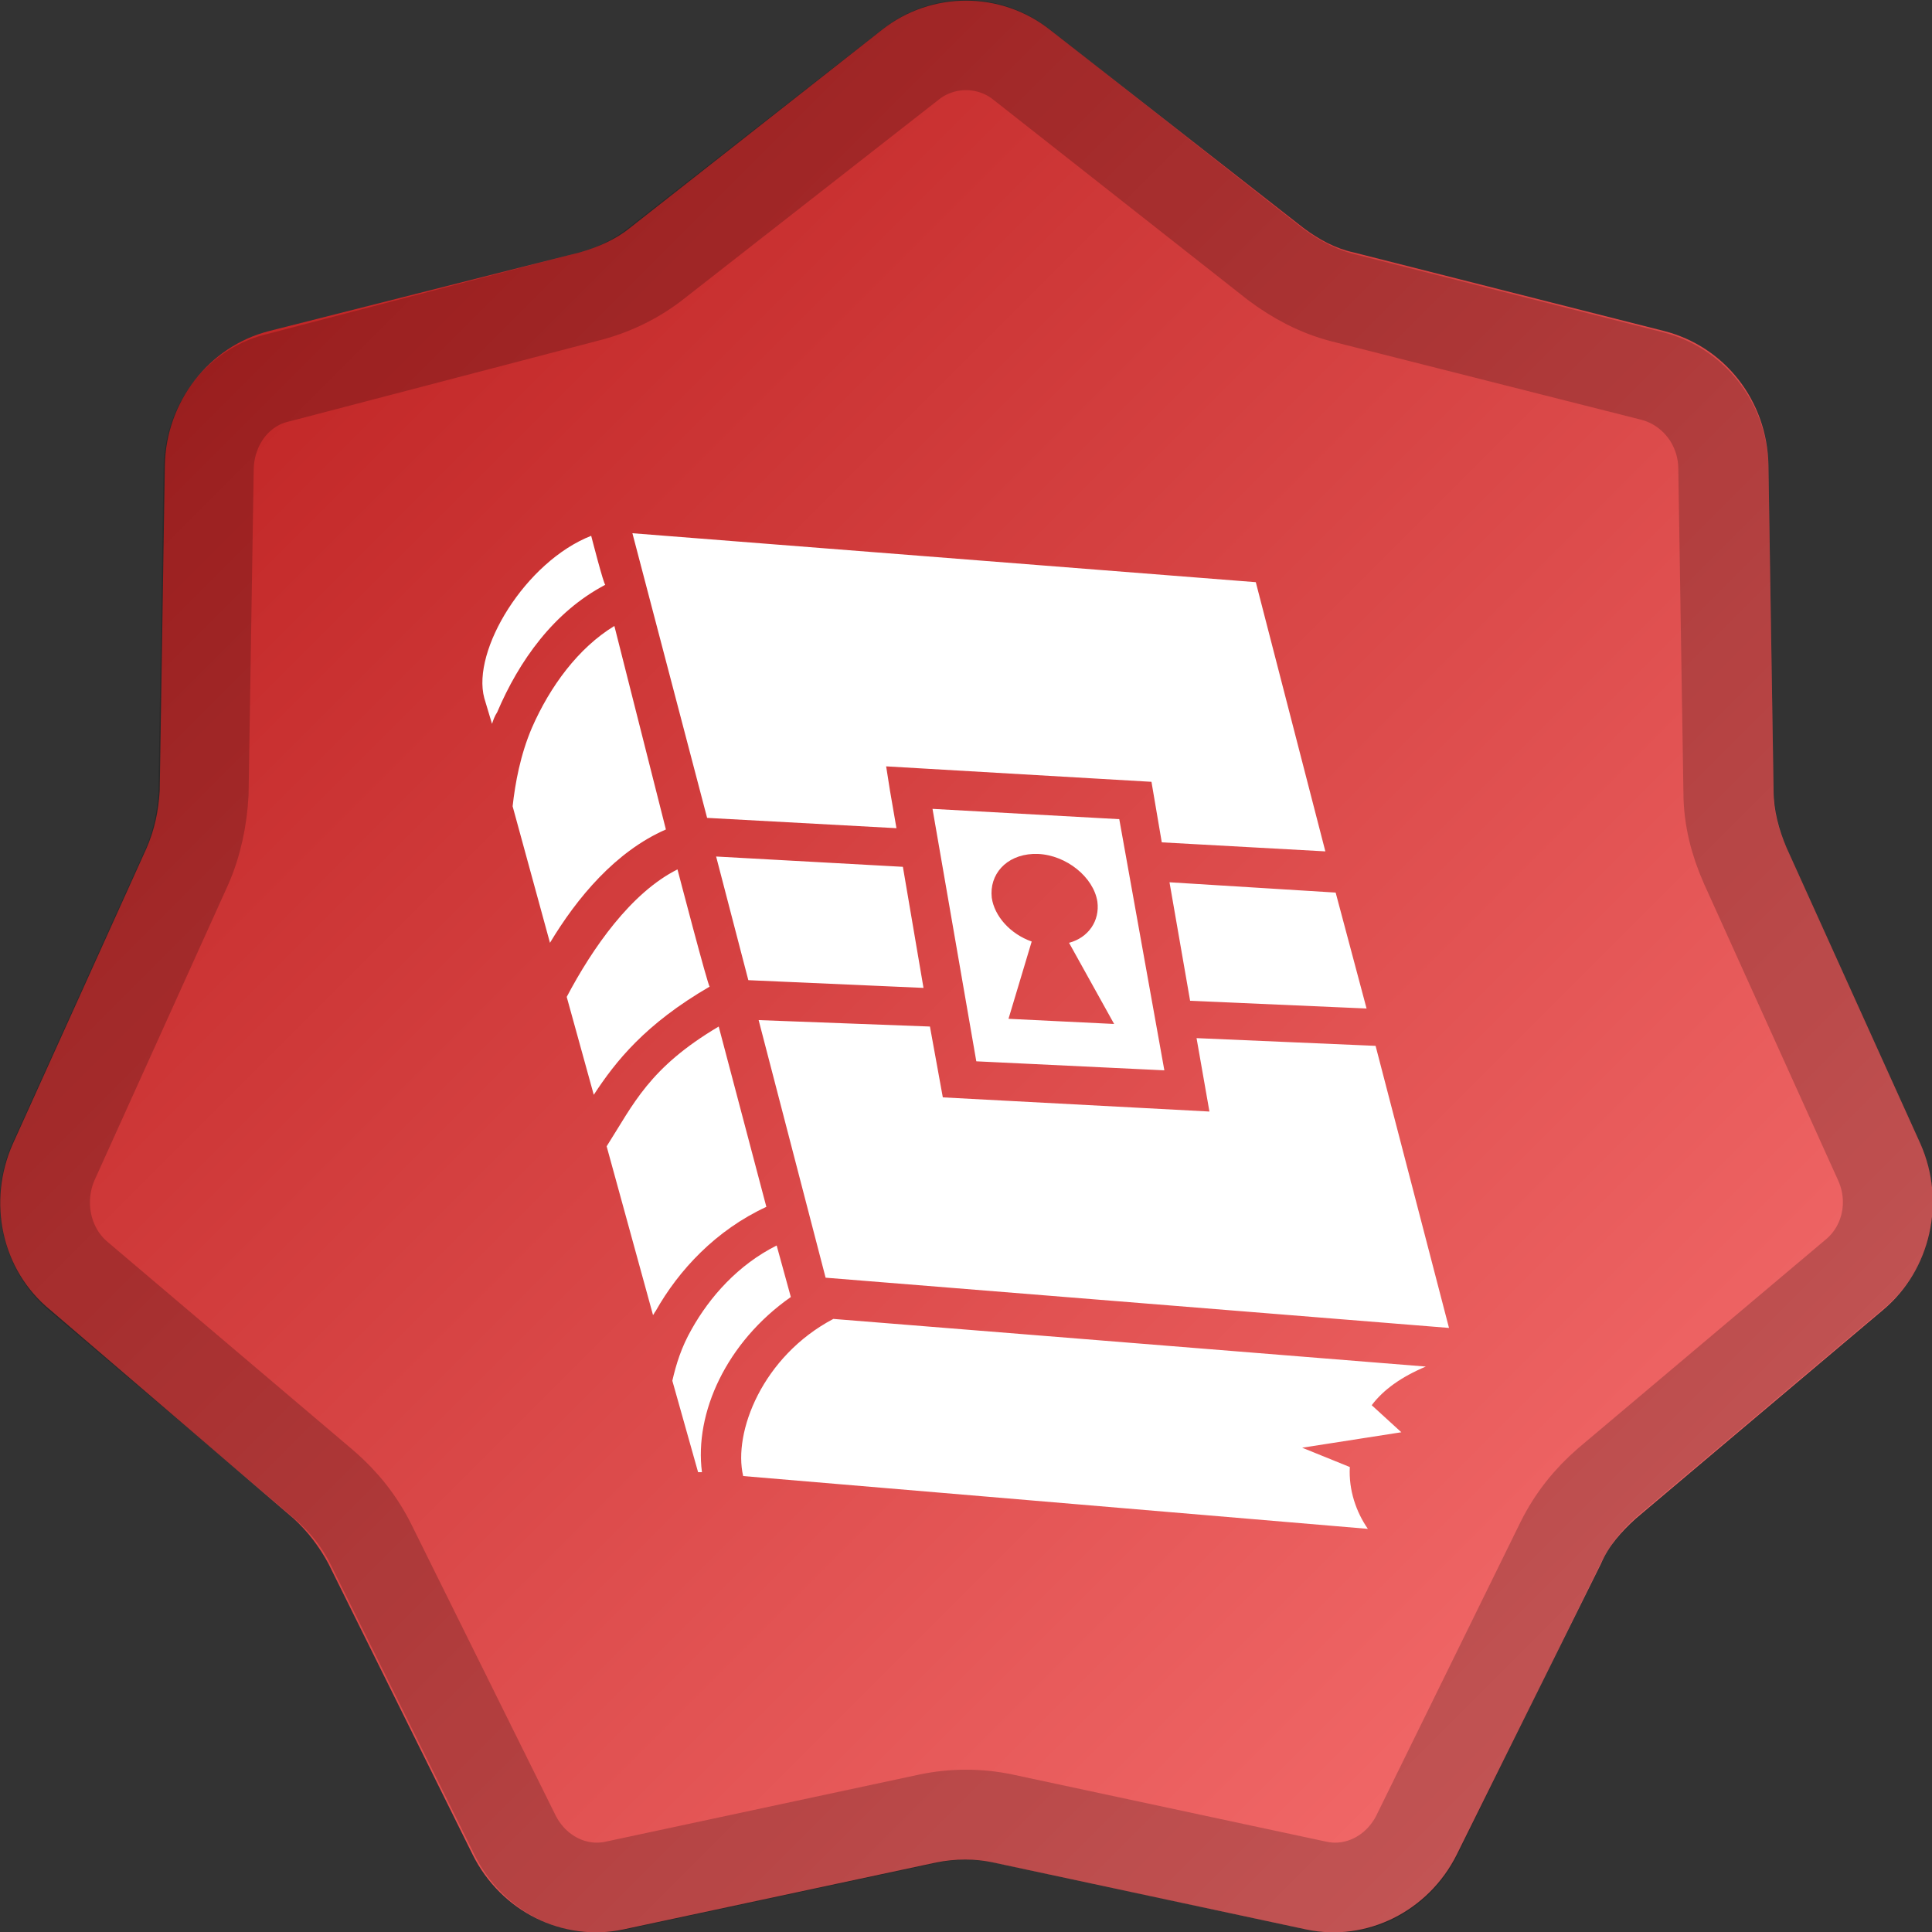<?xml version="1.0" encoding="utf-8"?>
<!-- Generator: Adobe Illustrator 25.2.3, SVG Export Plug-In . SVG Version: 6.00 Build 0)  -->
<svg version="1.1" id="Layer_1" xmlns="http://www.w3.org/2000/svg" xmlns:xlink="http://www.w3.org/1999/xlink" x="0px" y="0px"
	 viewBox="0 0 150 150" style="enable-background:new 0 0 150 150;" xml:space="preserve">
<rect x="0" y="0" width="150" height="150" fill="#333333" stroke="none"/>
<style type="text/css">
	.st0{fill:url(#SVGID_1_);}
	.st1{opacity:0.2;}
	.st2{fill:none;stroke:#000000;stroke-width:7;}
	.st3{fill:#FFFFFF;}
</style>
<linearGradient id="SVGID_1_" gradientUnits="userSpaceOnUse" x1="-862.498" y1="1339.597" x2="-712.498" y2="1189.597" gradientTransform="matrix(1 0 0 -1 861.89 1340.205)">
	<stop  offset="0.104" style="stop-color:#BE2222"/>
	<stop  offset="0.901" style="stop-color:#F56D6D"/>
</linearGradient>
<path class="st0" d="M68.5,2.3c3.8-3,9.2-3,13,0l19.7,15.4c1.2,0.9,2.5,1.6,3.9,1.9l24.1,6.1c4.7,1.2,8,5.4,8.1,10.4l0.4,25.3
	c0,1.5,0.4,3,1,4.4l10.4,23c2,4.5,0.8,9.8-2.9,12.9L127,117.9c-1.1,1-2.1,2.1-2.7,3.5L113.1,144c-2.2,4.4-7,6.8-11.7,5.8l-24.3-5.2
	c-1.4-0.3-2.9-0.3-4.4,0l-24.3,5.2c-4.7,1-9.5-1.4-11.7-5.8l-11.2-22.6c-0.7-1.3-1.6-2.5-2.7-3.5L3.9,101.7C0.1,98.6-1,93.3,1,88.8
	l10.4-23c0.6-1.4,0.9-2.8,1-4.4l0.4-25.3c0.1-4.9,3.4-9.2,8.1-10.4l24.1-6.1c1.4-0.4,2.8-1,3.9-1.9L68.5,2.3z"/>
<g class="st1">
	<path class="st2" d="M79.3,5L99,20.5c1.6,1.2,3.3,2.1,5.2,2.6l24.1,6.1c3.1,0.8,5.4,3.6,5.5,7l0.4,25.3c0,2,0.5,3.9,1.3,5.7
		l10.4,23c1.4,3.1,0.6,6.7-2,8.8l-19.1,16.1c-1.5,1.3-2.7,2.8-3.6,4.6L110,142.5c-1.5,3-4.7,4.6-7.8,3.9l-24.3-5.2
		c-1.9-0.4-3.9-0.4-5.8,0l-24.3,5.2c-3.1,0.7-6.3-0.9-7.8-3.9l-11.2-22.6c-0.9-1.8-2.1-3.3-3.6-4.6L6.1,99.1c-2.5-2.1-3.3-5.7-2-8.8
		l10.4-23c0.8-1.8,1.2-3.8,1.3-5.7l0.4-25.3c0.1-3.4,2.3-6.3,5.5-7L45.8,23c1.9-0.5,3.7-1.4,5.2-2.6L70.7,5C73.2,3,76.8,3,79.3,5z"
		/>
</g>
<g transform="translate(0,0)">
	<path class="st3" d="M49.1,41.4l5.8,22.1l14.7,0.8l-0.5-2.9l-0.3-1.9l20.6,1.2l0.8,4.7l12.7,0.7l-5.4-20.9L49.1,41.4L49.1,41.4z
		 M45.9,41.6c-5.1,2-9.3,8.9-8.3,12.6l0.6,2c0.1-0.3,0.2-0.6,0.4-0.9c1.7-4,4.4-7.8,8.4-9.9C46.9,45.5,45.9,41.6,45.9,41.6z
		 M47.7,48.6c-2.8,1.7-5,4.7-6.4,7.9c-0.9,2.1-1.3,4.3-1.5,6.1l2.9,10.6c2.1-3.5,5.1-7.1,9-8.8L47.7,48.6z M72.4,62.8l3.4,19.6
		l14.6,0.7l-3.5-19.5L72.4,62.8L72.4,62.8z M80.2,66.3c0.1,0,0.3,0,0.4,0c2.2,0.1,4.3,1.8,4.6,3.7c0,0,0,0,0,0
		c0.2,1.5-0.7,2.8-2.2,3.2l3.5,6.3l-8.2-0.4l1.8-6c-1.7-0.6-2.9-2-3.1-3.4C76.8,67.9,78.1,66.4,80.2,66.3L80.2,66.3z M55.6,66.5
		l2.5,9.6l13.6,0.6l-1.6-9.4L55.6,66.5L55.6,66.5z M52.6,67.5C49,69.3,46,73.6,44,77.4l2.1,7.6c1.7-2.6,4-5.5,9-8.4
		C55,76.7,52.6,67.5,52.6,67.5z M90.8,68.5l1.6,9.2l13.7,0.6l-2.4-9L90.8,68.5z M58.9,79.2l5.2,20l48.4,3.9l-5.7-21.9l-13.9-0.6
		l1,5.7l-20.7-1.1l-1-5.5L58.9,79.2L58.9,79.2z M55.8,79.7c-5.4,3.2-6.6,6-8.7,9.3l3.6,13.1c0.1-0.1,0.1-0.2,0.2-0.3
		c1.8-3.2,4.7-6.3,8.6-8.1L55.8,79.7L55.8,79.7z M60.3,96.7c-3,1.5-5.2,4-6.6,6.5c-0.8,1.4-1.2,2.7-1.5,4l2,7.1l0.3,0
		c-0.6-4.6,1.9-10.1,6.9-13.6L60.3,96.7z M64.7,102.4c-5.5,2.9-7.8,8.8-7,12.2l48.5,4.1c-0.9-1.3-1.5-3-1.4-4.8l-3.7-1.5l7.7-1.2
		l-2.3-2.1c0.9-1.2,2.3-2.2,4.2-3L64.7,102.4L64.7,102.4z"/>
</g>
</svg>
